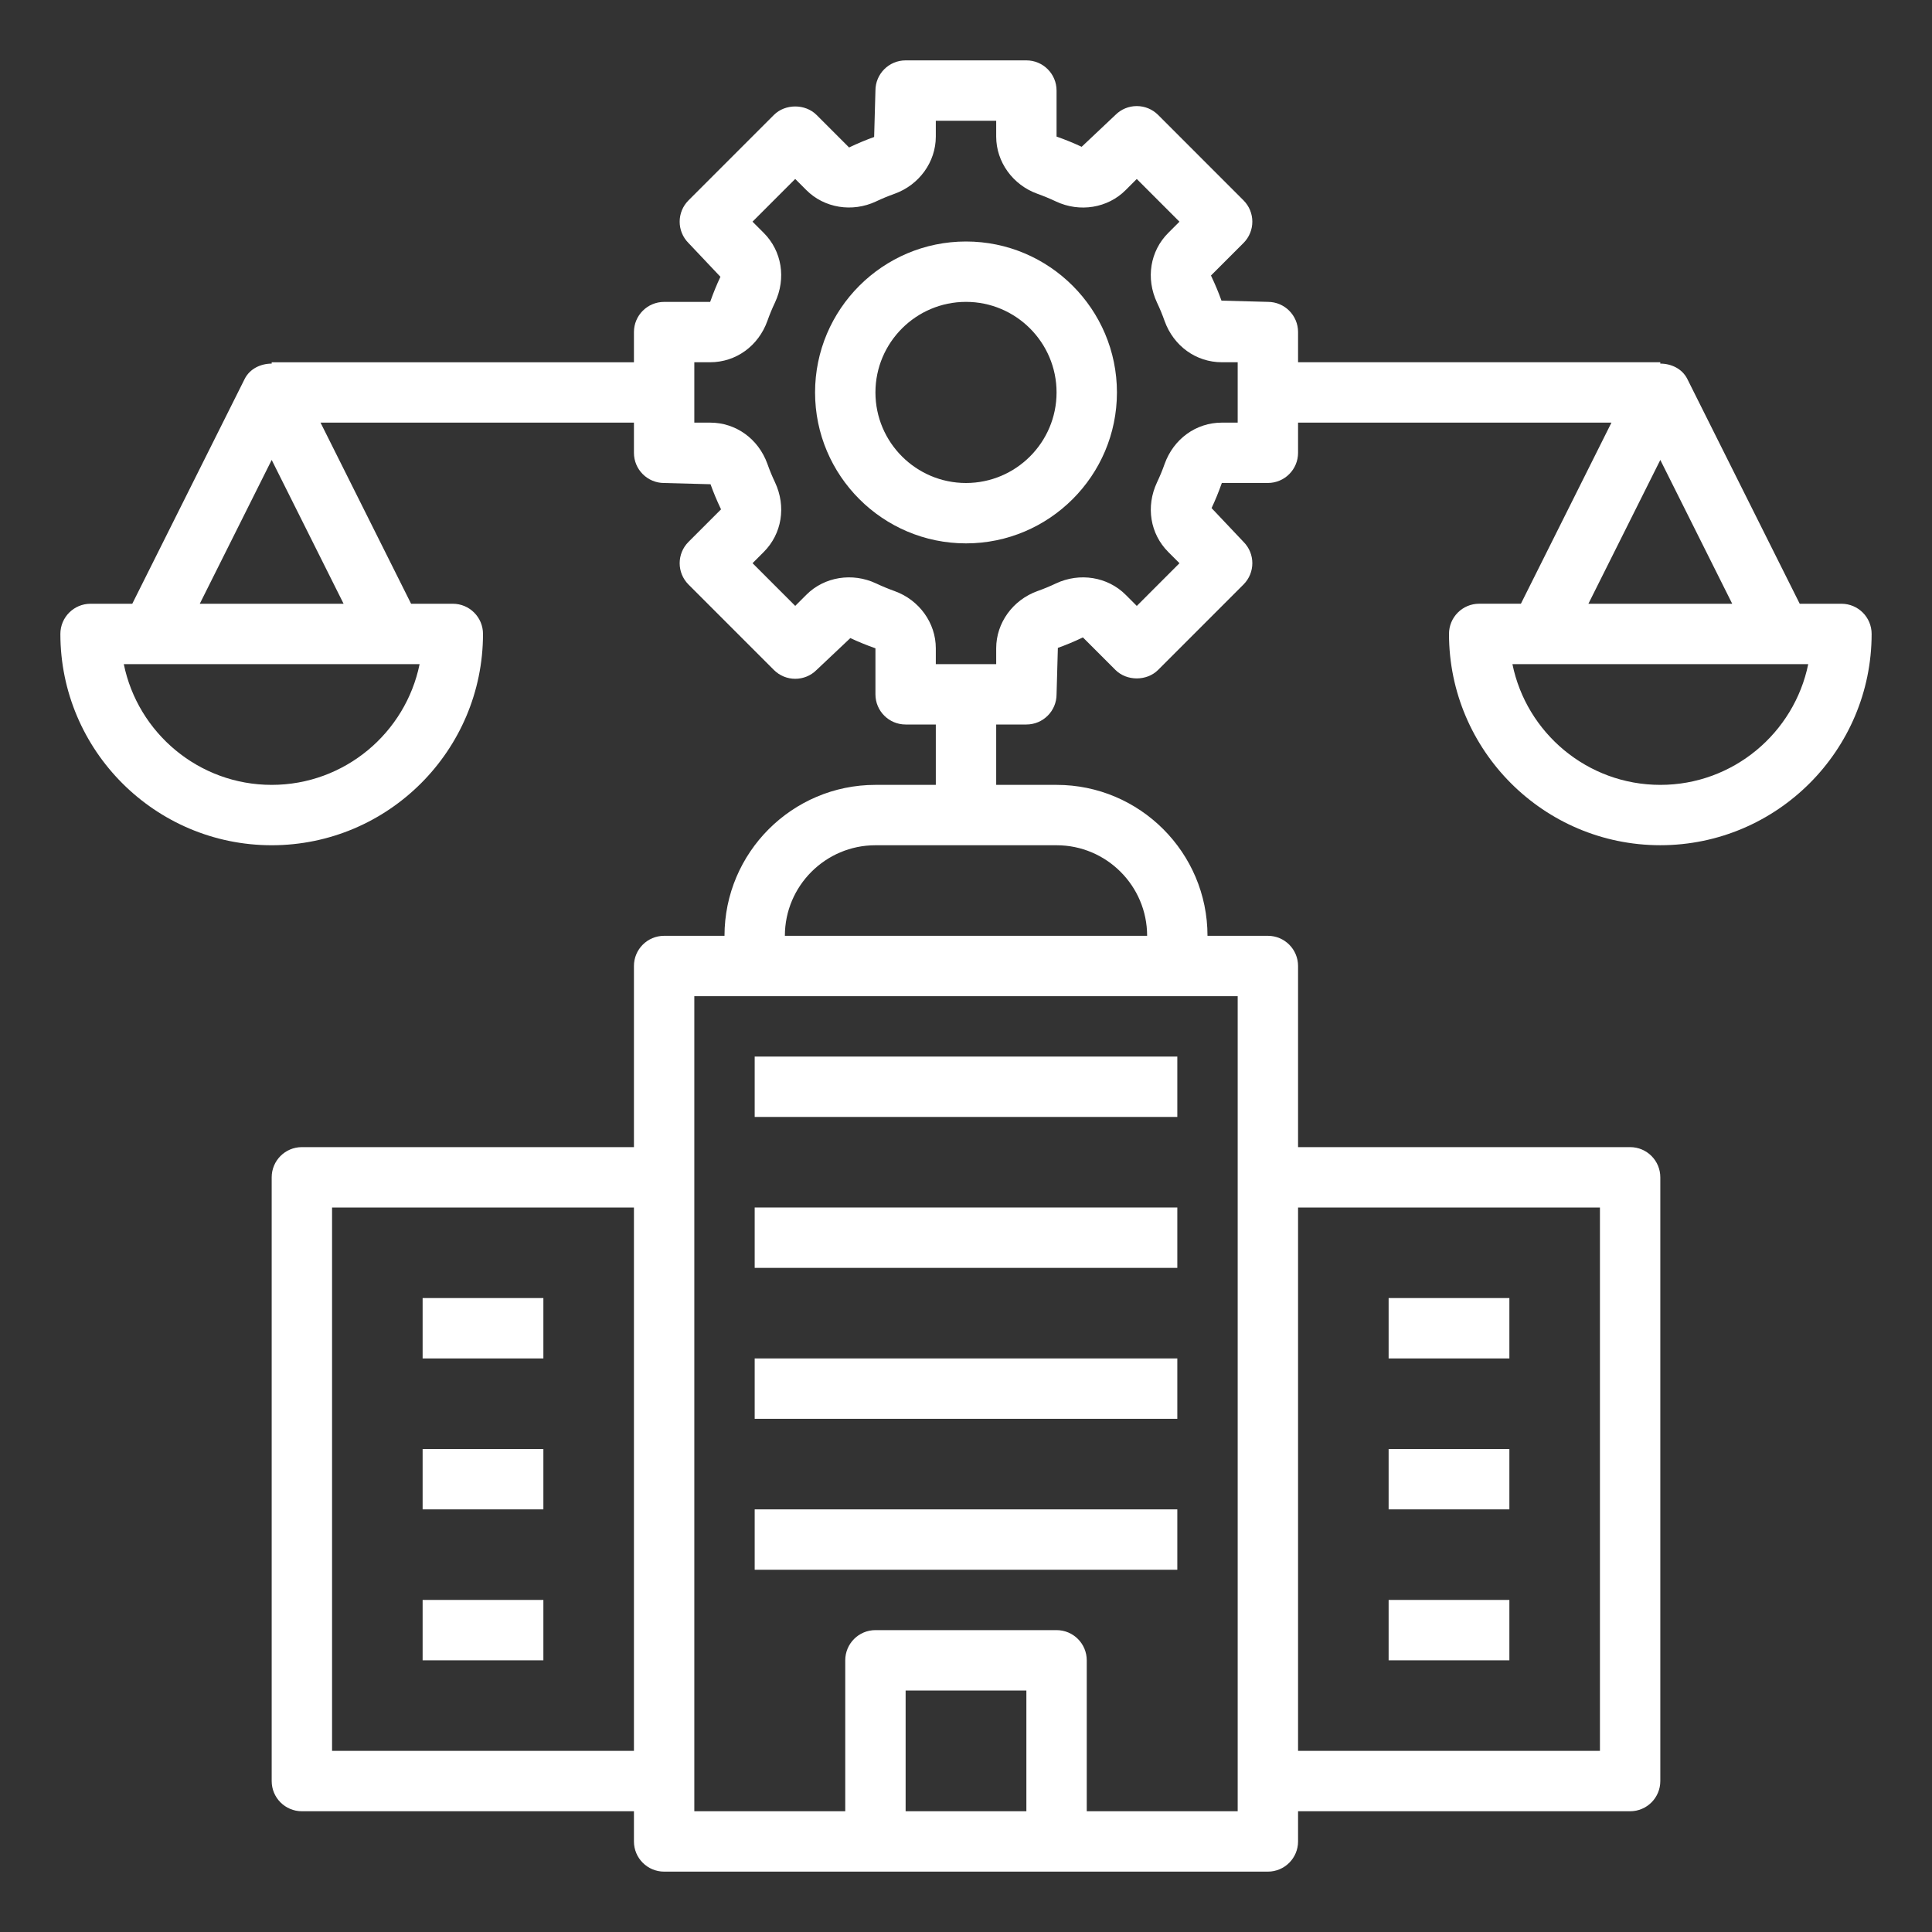 <svg width="64" height="64" viewBox="0 0 64 64" fill="none" xmlns="http://www.w3.org/2000/svg">
<rect x="0" y="0" width="64" height="64" fill="#333333" stroke="none"/>
<path d="M32 8C29.243 8 27 10.243 27 13C27 15.757 29.243 18 32 18C34.757 18 37 15.757 37 13C37 10.243 34.757 8 32 8ZM32 16C30.346 16 29 14.654 29 13C29 11.346 30.346 10 32 10C33.654 10 35 11.346 35 13C35 14.654 33.654 16 32 16Z" fill="white"/>
<path d="M25 35H39V37H25V35Z" fill="white"/>
<path d="M25 40H39V42H25V40Z" fill="white"/>
<path d="M25 45H39V47H25V45Z" fill="white"/>
<path d="M25 50H39V52H25V50Z" fill="white"/>
<path d="M61 20H59.618L55.894 12.553C55.724 12.214 55.362 12.045 54.999 12.045V12H43V11C43 10.448 42.553 10 42 10L40.463 9.959C40.366 9.689 40.257 9.426 40.115 9.127L41.192 8.05C41.583 7.659 41.583 7.027 41.192 6.636L38.364 3.807C38.176 3.619 37.923 3.514 37.657 3.514C37.391 3.514 37.137 3.619 36.95 3.807L35.831 4.863C35.574 4.743 35.312 4.634 35 4.524V3C35 2.448 34.553 2 34 2H30C29.447 2 29 2.448 29 3L28.957 4.538C28.687 4.634 28.426 4.743 28.127 4.885L27.05 3.808C26.675 3.433 26.011 3.433 25.636 3.808L22.808 6.637C22.417 7.028 22.417 7.66 22.808 8.051L23.865 9.169C23.744 9.426 23.635 9.69 23.525 10.001H22C21.447 10.001 21 10.449 21 11.001V12.001H9V12.045C8.638 12.045 8.275 12.214 8.105 12.553L4.382 20H3C2.447 20 2 20.448 2 21C2 24.86 5.141 28 9 28C12.859 28 16 24.86 16 21C16 20.448 15.553 20 15 20H13.618L10.618 14H21V15C21 15.552 21.447 16 22 16L23.537 16.041C23.634 16.311 23.743 16.574 23.885 16.873L22.808 17.95C22.417 18.341 22.417 18.973 22.808 19.364L25.636 22.193C25.824 22.381 26.077 22.486 26.343 22.486C26.609 22.486 26.863 22.381 27.05 22.193L28.169 21.137C28.426 21.257 28.688 21.366 29 21.476V23C29 23.552 29.447 24 30 24H31V26H29C26.243 26 24 28.243 24 31H22C21.447 31 21 31.448 21 32V38H10C9.447 38 9 38.448 9 39V59C9 59.552 9.447 60 10 60H21V61C21 61.552 21.447 62 22 62H42C42.553 62 43 61.552 43 61V60H54C54.553 60 55 59.552 55 59V39C55 38.448 54.553 38 54 38H43V32C43 31.448 42.553 31 42 31H40C40 28.243 37.757 26 35 26H33V24H34C34.553 24 35 23.552 35 23L35.043 21.462C35.313 21.366 35.574 21.257 35.873 21.115L36.95 22.192C37.325 22.567 37.989 22.567 38.364 22.192L41.192 19.363C41.583 18.972 41.583 18.34 41.192 17.949L40.135 16.831C40.256 16.574 40.365 16.31 40.475 15.999H42C42.553 15.999 43 15.551 43 14.999V13.999H53.382L50.382 19.999H49C48.447 19.999 48 20.447 48 20.999C48 24.859 51.141 27.999 55 27.999C58.859 27.999 62 24.859 62 20.999C62 20.448 61.553 20 61 20ZM9 26C6.585 26 4.565 24.279 4.101 22H13.9C13.435 24.279 11.415 26 9 26ZM6.618 20L9 15.236L11.382 20H6.618ZM11 58V40H21V58H11ZM53 40V58H43V40H53ZM34 60H30V56H34V60ZM41 33V60H36V55C36 54.448 35.553 54 35 54H29C28.447 54 28 54.448 28 55V60H23V33H41ZM38 31H26C26 29.346 27.346 28 29 28H35C36.654 28 38 29.346 38 31ZM41 14H40.476C39.622 14 38.878 14.537 38.579 15.37C38.506 15.578 38.422 15.78 38.327 15.98C37.952 16.779 38.099 17.685 38.702 18.287L39.072 18.657L37.658 20.072L37.288 19.702C36.693 19.107 35.767 18.957 34.98 19.327C34.782 19.421 34.577 19.506 34.368 19.58C33.55 19.874 33 20.635 33 21.476V22H31V21.476C31 20.635 30.45 19.873 29.633 19.58C29.424 19.505 29.219 19.42 29.022 19.327C28.237 18.958 27.309 19.105 26.713 19.701L26.343 20.071L24.929 18.656L25.299 18.286C25.902 17.684 26.049 16.778 25.673 15.977C25.579 15.779 25.495 15.577 25.421 15.366C25.122 14.537 24.378 14 23.524 14H23V12H23.524C24.378 12 25.122 11.463 25.421 10.63C25.494 10.422 25.578 10.22 25.673 10.02C26.048 9.221 25.901 8.315 25.298 7.713L24.928 7.343L26.342 5.928L26.712 6.298C27.305 6.892 28.233 7.043 29.02 6.673C29.218 6.579 29.423 6.494 29.632 6.42C30.45 6.126 31 5.365 31 4.524V4H33V4.524C33 5.365 33.55 6.127 34.367 6.42C34.576 6.495 34.781 6.58 34.978 6.673C35.764 7.044 36.692 6.895 37.287 6.299L37.657 5.929L39.071 7.344L38.701 7.714C38.098 8.316 37.951 9.222 38.327 10.023C38.421 10.221 38.505 10.423 38.579 10.634C38.878 11.463 39.622 12 40.476 12H41V14ZM55 15.236L57.382 20H52.618L55 15.236ZM55 26C52.585 26 50.565 24.279 50.101 22H59.9C59.435 24.279 57.415 26 55 26Z" fill="white"/>
<path d="M14 43H18V45H14V43Z" fill="white"/>
<path d="M14 48H18V50H14V48Z" fill="white"/>
<path d="M14 53H18V55H14V53Z" fill="white"/>
<path d="M46 43H50V45H46V43Z" fill="white"/>
<path d="M46 48H50V50H46V48Z" fill="white"/>
<path d="M46 53H50V55H46V53Z" fill="white"/>
</svg>
